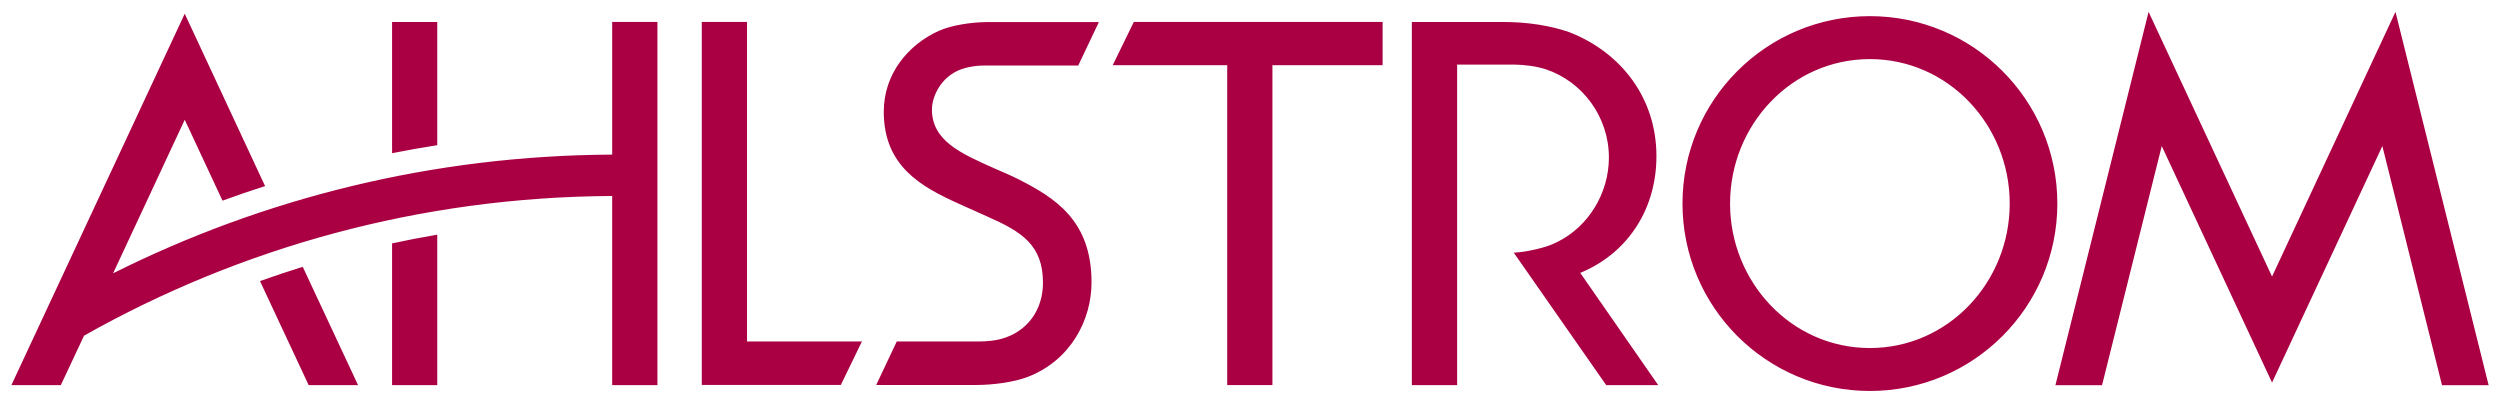 <?xml version="1.0" encoding="UTF-8" standalone="no"?>
<!DOCTYPE svg PUBLIC "-//W3C//DTD SVG 1.1//EN" "http://www.w3.org/Graphics/SVG/1.1/DTD/svg11.dtd">
<!-- Created with Inkscape (http://www.inkscape.org/) by Marsupilami -->
<svg
   xmlns:svg="http://www.w3.org/2000/svg"
   xmlns="http://www.w3.org/2000/svg"
   version="1.1"
   width="1024"
   height="165"
   viewBox="-0.903 -0.903 198.46 31.901"
   id="svg3152">
  <defs
     id="defs3154" />
  <path
     d="m 86.329,0.81 -8.794,0 c -1.285,0 -2.903,0.243 -3.906,0.695 -2.438,1.098 -4.375,3.417 -4.375,6.421 0,4.297 2.922,5.939 5.957,7.306 0.769,0.345 1.528,0.688 2.271,1.019 2.733,1.205 4.41,2.264 4.41,5.256 0,2.168 -1.248,3.878 -3.29,4.449 -0.433,0.127 -1.15,0.21 -1.776,0.21 l -6.54,0 -1.634,3.455 7.902,0 c 1.417,0 3.067,-0.235 4.123,-0.64 3.453,-1.335 5.07,-4.564 5.07,-7.508 0,-4.907 -2.887,-6.705 -5.81,-8.187 -0.631,-0.321 -1.272,-0.581 -1.891,-0.856 -2.715,-1.203 -4.969,-2.214 -4.969,-4.684 0,-0.881 0.549,-2.34 1.992,-3.05 0.516,-0.25 1.315,-0.435 2.143,-0.435 l 7.479,0 1.638,-3.451 z m 34.449,18.092 c -0.513,0.113 -0.908,0.176 -1.513,0.215 l 7.34,10.514 4.129,0 -6.19,-8.909 c 3.89,-1.617 6.048,-5.179 6.048,-9.27 0,-4.585 -2.773,-8.201 -6.87,-9.822 -1.531,-0.548 -3.403,-0.827 -5.305,-0.827 l -7.241,0 0,28.828 3.595,0 0,-25.444 4.533,0 c 0.775,0 1.808,0.14 2.511,0.374 2.903,0.971 5.003,3.765 5.003,6.999 0,2.875 -1.658,5.495 -4.067,6.692 -0.805,0.421 -1.712,0.591 -1.973,0.65 M 189.259,0 179.461,21.011 169.66,0 l -7.395,29.635 3.701,0 4.739,-18.983 8.756,18.776 8.757,-18.775 4.735,18.982 3.701,0 L 189.259,0 z m -41.723,3.75 c 6.232,0 11.1,5.236 11.1,11.466 0,6.234 -4.869,11.471 -11.1,11.471 -6.232,0 -11.099,-5.237 -11.099,-11.471 0,-6.23 4.867,-11.466 11.099,-11.466 m 14.881,11.466 C 162.417,7 155.755,0.34 147.536,0.34 139.32,0.34 132.66,7 132.66,15.216 c 0,8.219 6.66,14.879 14.876,14.879 8.219,0 14.881,-6.66 14.881,-14.879 m -114.722,14.415 3.591,0 0,-28.83 -3.591,0 0,10.53 c -14.23,0.07 -27.684,3.451 -39.62,9.424 l 5.687,-12.19 2.998,6.423 c 1.115,-0.41 2.245,-0.796 3.381,-1.157 L 13.762,0.148 0,29.631 l 3.925,0 1.844,-3.926 C 18.166,18.711 32.459,14.693 47.695,14.617 l 0,15.014 z m -27.959,-8.26 3.864,8.26 3.921,0 -4.392,-9.391 c -1.143,0.355 -2.271,0.73 -3.393,1.131 m 10.485,-2.991 0,11.251 3.586,0 0,-11.945 c -1.203,0.205 -2.401,0.436 -3.586,0.694 m 3.586,-7.797 0,-9.78 -3.586,0 0,10.415 c 1.185,-0.233 2.383,-0.445 3.586,-0.635 m 21,19.034 11.038,0 1.675,-3.451 -9.121,0 0,-25.365 -3.592,0 0,28.816 z m 41.712,0.01 0,-25.391 -9.092,0 1.677,-3.436 19.75,0 0,3.436 -8.747,0 0,25.391"
     id="path3040"
     style="fill:#aa0043;fill-opacity:1;fill-rule:nonzero;stroke:none" />
</svg>
<!-- version: 20110311, original size: 196.654 30.095, border: 3% -->
